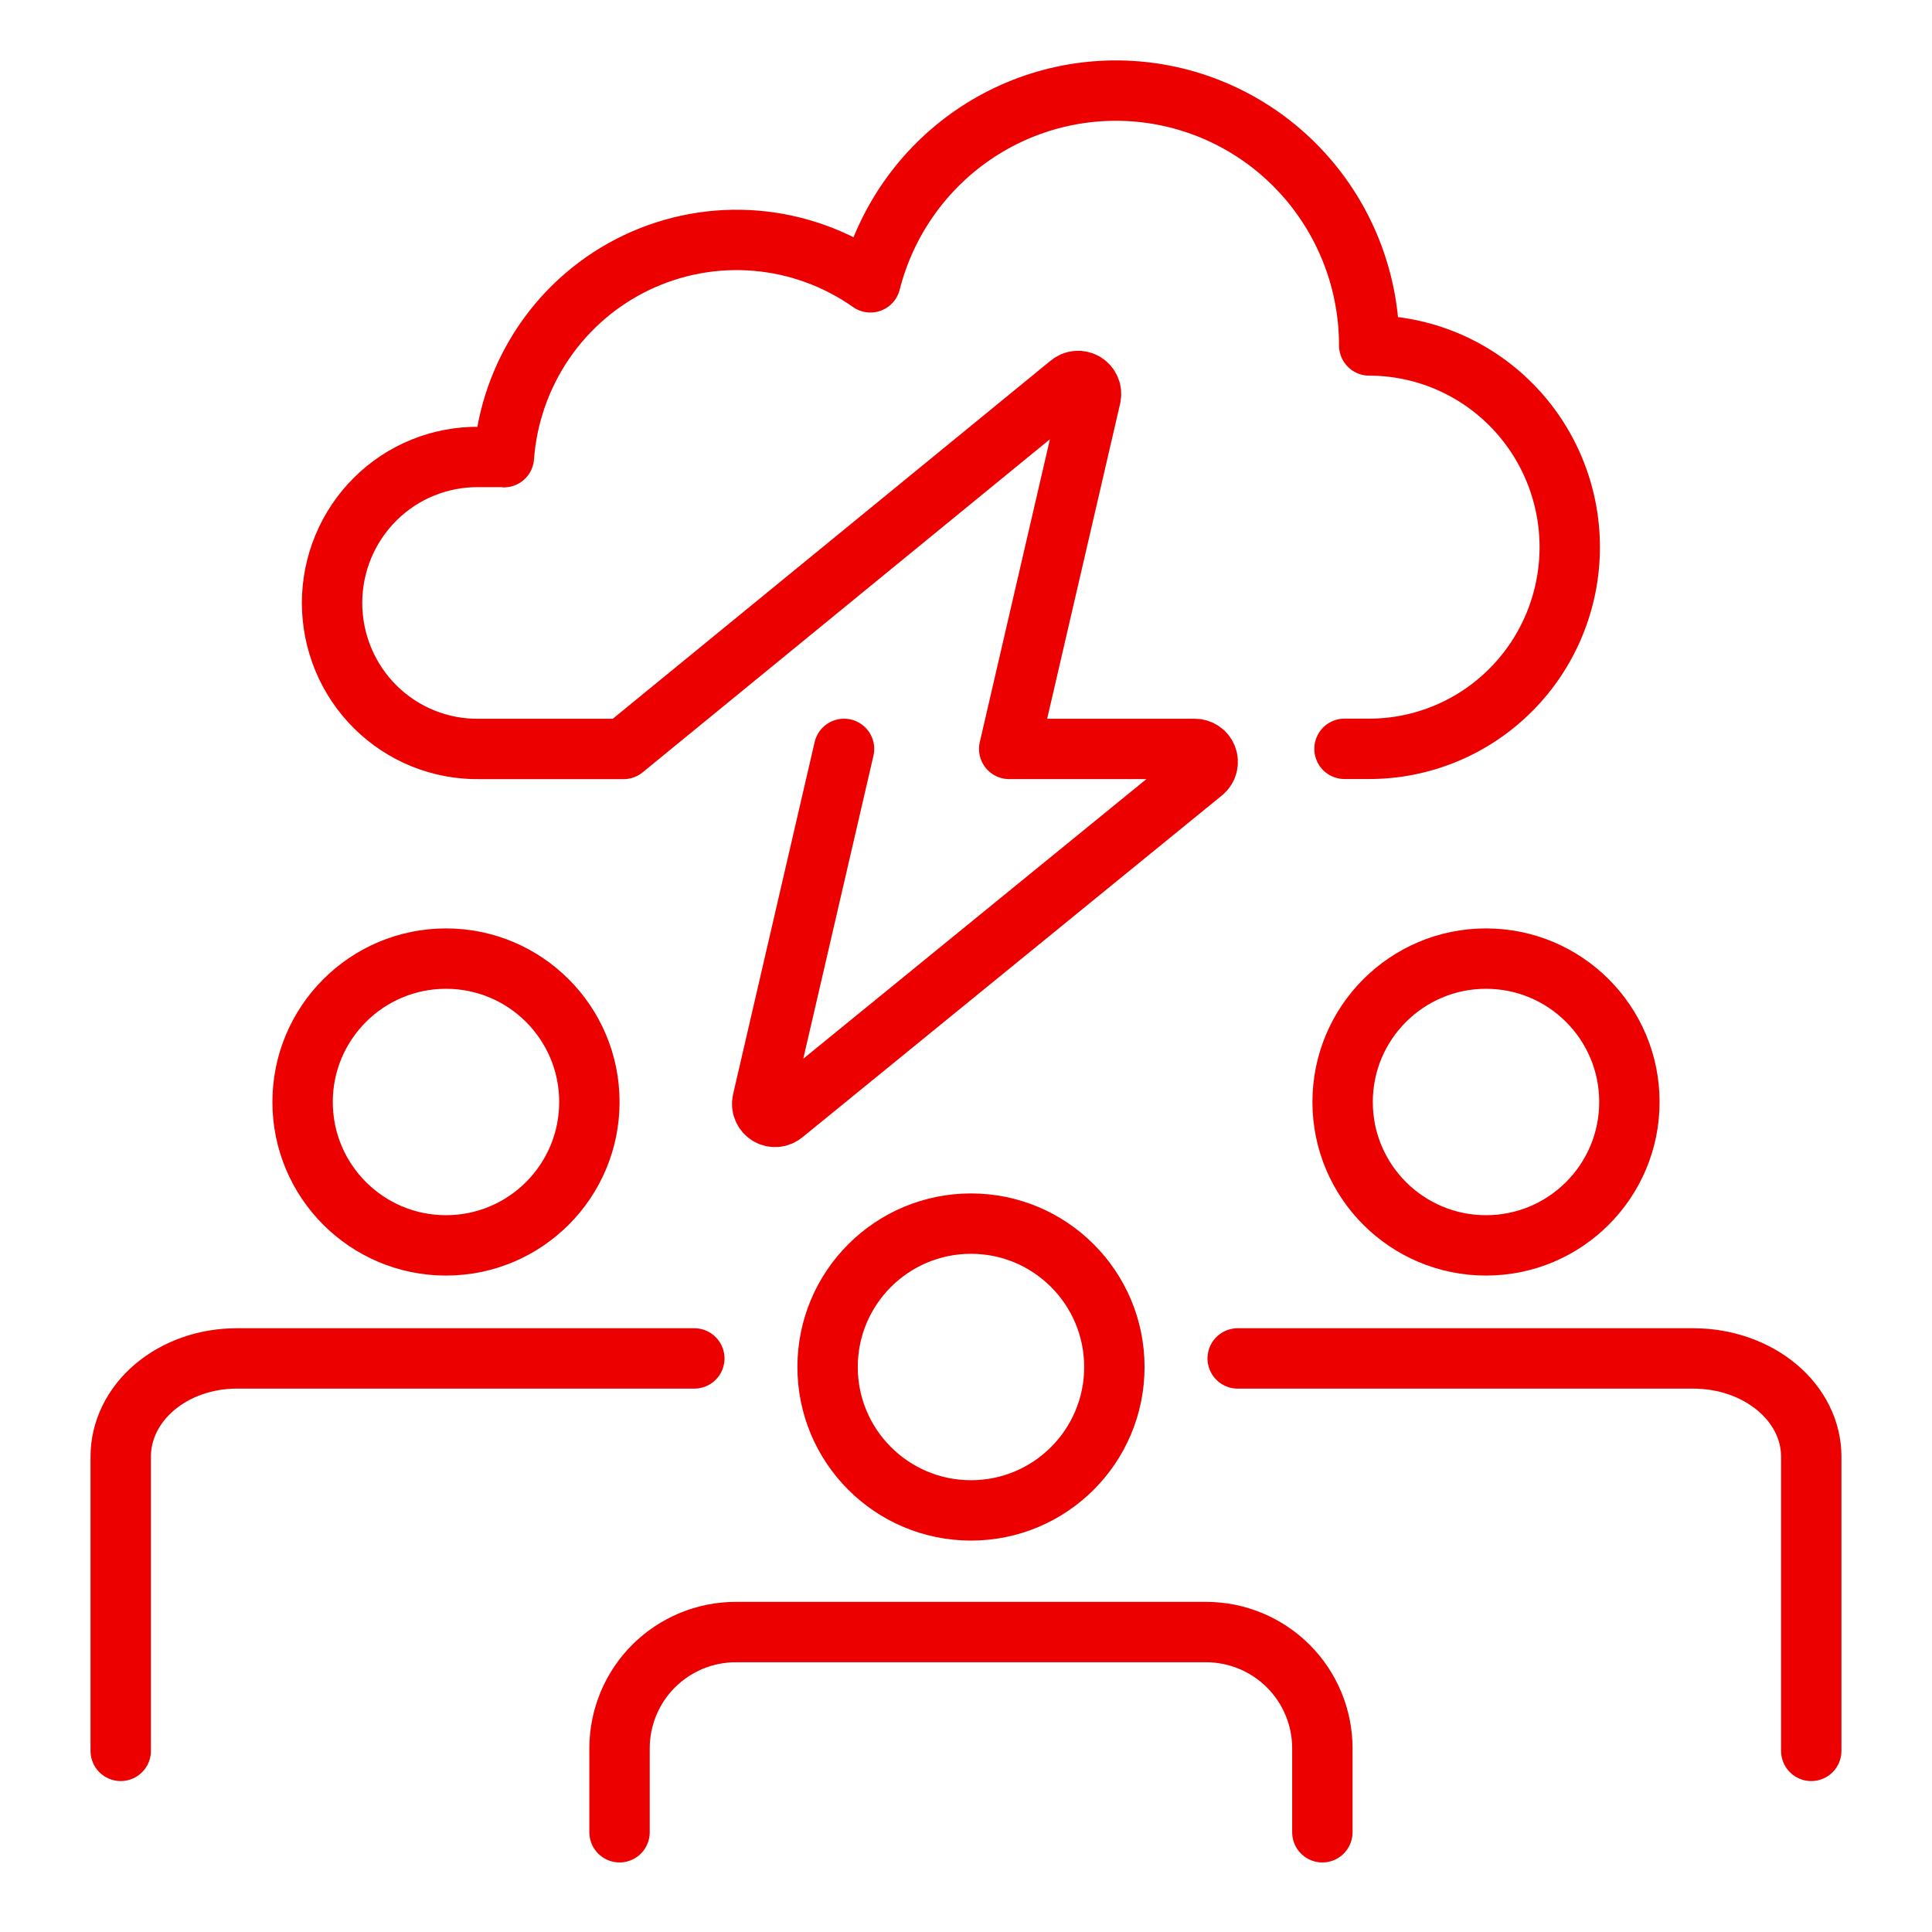 <svg fill="none" height="64" viewBox="0 0 64 64" width="64" xmlns="http://www.w3.org/2000/svg" xmlns:xlink="http://www.w3.org/1999/xlink"><clipPath id="a"><path d="m0 0h64v64h-64z"/></clipPath><g clip-path="url(#a)" stroke="#ec0000" stroke-linecap="round" stroke-linejoin="round" stroke-width="2"><path d="m14.774 41.255c2.623 0 4.75-2.127 4.75-4.75 0-2.623-2.127-4.75-4.75-4.75s-4.75 2.127-4.75 4.75c0 2.623 2.127 4.75 4.75 4.75z"/><path d="m23 45h-15.165c-1.017 0-1.992.342-2.712.951-.719.609-1.123 1.435-1.124 2.297v9.752"/><path d="m49.226 41.255c2.623 0 4.75-2.127 4.75-4.75 0-2.623-2.127-4.75-4.75-4.75-2.623 0-4.75 2.127-4.75 4.75 0 2.623 2.127 4.75 4.75 4.75z"/><path d="m60 58v-9.751c0-.862-.411-1.688-1.143-2.297-.732-.609-1.724-.952-2.76-.952h-15.097"/><path d="m32.165 50.034c2.623 0 4.75-2.127 4.75-4.75s-2.127-4.75-4.75-4.75c-2.623 0-4.75 2.127-4.75 4.75s2.127 4.75 4.75 4.75z"/><path d="m43.805 60.696v-2.78c0-1.021-.406-2.001-1.128-2.723-.722-.722-1.701-1.128-2.723-1.129h-15.579c-1.022 0-2.001.406-2.724 1.128s-1.128 1.702-1.128 2.724v2.78"/><path d="m27.96 24.808-2.701 11.665c-.02.088-.012.18.023.263.035.083.095.153.171.2s.166.069.255.062c.089-.007.174-.042.243-.1l13.906-11.332c.066-.057.114-.134.136-.219.022-.085.018-.175-.013-.257-.03-.082-.085-.154-.157-.204-.072-.05-.157-.077-.244-.077h-6.148l2.701-11.665c.019-.088.011-.18-.024-.262s-.095-.152-.171-.199c-.076-.047-.165-.069-.255-.062-.089.006-.174.041-.243.099l-14.783 12.09h-4.786c-.637.008-1.268-.111-1.859-.35s-1.128-.594-1.581-1.044c-.453-.45-.813-.986-1.058-1.577s-.372-1.225-.372-1.865.126-1.274.372-1.865c.245-.591.605-1.127 1.058-1.577.453-.45.99-.805 1.581-1.044s1.222-.358 1.859-.35h.76c.022 0 .041.006.062.007.101-1.369.561-2.687 1.333-3.82s1.829-2.039 3.062-2.627c1.234-.588 2.6-.838 3.961-.723s2.666.591 3.785 1.378c.506-1.992 1.718-3.731 3.408-4.888s3.742-1.654 5.771-1.398c2.029.257 3.895 1.249 5.247 2.792 1.353 1.542 2.099 3.528 2.098 5.585 1.762 0 3.451.704 4.697 1.957 1.246 1.253 1.946 2.952 1.946 4.724s-.7 3.471-1.946 4.724c-1.246 1.253-2.935 1.957-4.697 1.957h-.819"/></g></svg>